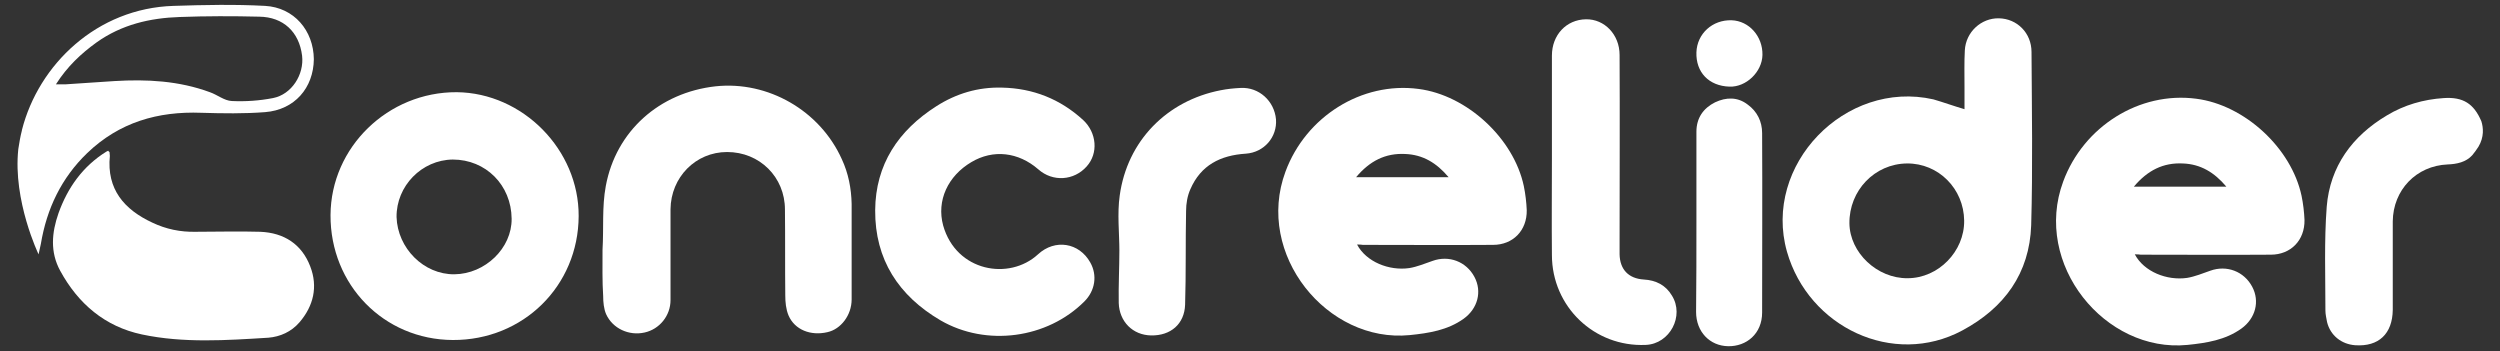 <svg xmlns="http://www.w3.org/2000/svg" xmlns:xlink="http://www.w3.org/1999/xlink" id="Camada_1" x="0px" y="0px" viewBox="0 0 764.7 107.4" style="enable-background:new 0 0 764.7 107.4;" xml:space="preserve"><rect x="0" y="0" width="764.7" height="107.4" fill="#333333" stroke="none"/><style type="text/css">	.st0{fill:#FFFFFF;}</style><g>	<path class="st0" d="M600.9,33.4c0-2.4,0-4.6,0-6.9c0-3.7-0.1-7.4,0.1-11.1c0.3-5.6,5-9.9,10.4-9.8c5.6,0.1,10,4.5,10,10.3  c0.1,17.7,0.4,35.4-0.1,53c-0.5,14.7-8.2,25.3-21.1,32.2c-21.1,11.3-47-1-53.6-24.1c-7.5-26.5,17.8-52.7,44.8-46.6  C594.5,31.3,597.5,32.4,600.9,33.4z M600.8,67.5c-0.1-9.8-7.9-17.6-17.5-17.5c-9.9,0.1-17.7,8.3-17.6,18.3  c0.1,9,8.5,16.9,17.8,16.8C592.9,85.1,600.9,76.9,600.8,67.5z"></path>	<path class="st0" d="M653,77.8c2.8,5.3,9.8,8.1,16,7.2c2.4-0.4,4.8-1.4,7.1-2.2c5-1.8,10.3,0.2,12.8,4.9c2.4,4.5,1,9.7-3.3,12.8  c-4.9,3.5-10.6,4.4-16.5,5c-25.2,2.5-47.4-24.7-38-50c6.2-16.8,23.3-27.6,40.7-25.3c14.8,1.9,29.1,15.1,32.2,29.7  c0.5,2.4,0.8,5,0.9,7.4c0.1,6.2-4.2,10.6-10.3,10.6c-13.3,0.1-26.6,0-39.8,0C654.3,77.8,653.8,77.8,653,77.8z M681,57.1  c-3.7-4.4-7.9-6.9-13.3-7.1c-6-0.3-10.8,2.1-15,7.1C662.3,57.1,671.4,57.1,681,57.1z"></path>	<path class="st0" d="M415.1,74.8c2.8,5.3,9.8,8.1,16,7.2c2.4-0.4,4.8-1.4,7.1-2.2c5-1.8,10.3,0.2,12.8,4.9c2.4,4.5,1,9.7-3.3,12.8  c-4.9,3.5-10.6,4.4-16.5,5c-25.2,2.5-47.4-24.7-38-50c6.2-16.8,23.3-27.6,40.7-25.3c14.8,1.9,29.1,15.1,32.2,29.7  c0.5,2.4,0.8,5,0.9,7.4c0.1,6.2-4.2,10.6-10.3,10.6c-13.3,0.1-26.6,0-39.8,0C416.3,74.8,415.9,74.8,415.1,74.8z M443.1,54.2  c-3.7-4.4-7.9-6.9-13.3-7.1c-6-0.3-10.8,2.1-15,7.1C424.4,54.2,433.5,54.2,443.1,54.2z"></path>	<path class="st0" d="M177,66.1c-0.1,21.4-17,38-38.5,37.9c-21.1-0.1-37.5-16.9-37.4-38.2c0.1-20.8,17.6-37.7,38.6-37.6  C159.9,28.4,177.1,45.8,177,66.1z M139,83.9c9.4-0.1,17.6-8,17.5-17c-0.1-10.3-7.9-18.1-18-18.1c-9.5,0.1-17.3,8.1-17.2,17.6  C121.6,75.9,129.6,84,139,83.9z"></path>	<path class="st0" d="M184.3,76.4c0.4-6.5-0.2-13.1,1-19.5c3.1-16.8,16.4-28.6,33.6-30.5c16-1.7,31.9,7.4,38.6,22.3  c2,4.3,2.9,8.9,3,13.7c0,9.7,0,19.5,0,29.2c0,4.8-3.3,9.1-7.4,10c-5.1,1.2-10-0.7-11.9-5.1c-0.8-1.9-1-4.1-1-6.2  c-0.1-8.7,0-17.4-0.1-26.2c0-9.9-7.7-17.6-17.7-17.6c-9.6,0-17.2,7.7-17.3,17.5c0,9.3,0,18.5,0,27.8c0,4.8-3.4,8.9-7.9,9.9  c-4.8,1.1-9.8-1.2-11.8-5.6c-0.7-1.6-0.9-3.7-0.9-5.5C184.2,86,184.3,81.2,184.3,76.4C184.2,76.4,184.4,76.4,184.3,76.4z"></path>	<path class="st0" d="M306.5,26.8c9.5,0.2,17.8,3.5,24.8,9.9c4.2,3.9,4.7,10.2,1.1,14.2c-3.9,4.4-10.4,4.8-14.8,0.9  c-6.1-5.3-13.8-6.2-20.5-2.2c-7.1,4.2-10.7,11.7-8.6,19.4c4,14.1,20.2,16.9,29,8.8c5.2-4.8,12.6-3.6,16,2.5  c2.2,3.9,1.5,8.6-1.8,11.9c-11.4,11.4-30,13.9-44,5.8c-12.8-7.5-20.1-18.6-20-33.7c0.1-14,7.1-24.4,18.7-31.8  C292.5,28.6,299.2,26.6,306.5,26.8z"></path>	<path class="st0" d="M33.5,46.5c0,0.4,0.1,0.8,0.1,1.2c-1,10.2,4.4,16.4,13,20.4c4.2,2,8.6,2.9,13.2,2.8c6.6,0,13.2-0.2,19.8,0  c7.3,0.3,12.7,3.8,15.3,10.6c2.4,6.2,1,12.1-3.3,17.1c-2.5,2.9-5.9,4.4-9.5,4.7c-12.9,0.8-26,1.7-38.7-1  c-11.3-2.4-19.5-9.4-25-19.5c-3.1-5.7-2.6-11.6-0.5-17.6c2.8-7.8,7.4-14.3,14.6-18.8c0.2-0.1,0.4-0.2,0.6-0.3  C33.2,46.3,33.3,46.4,33.5,46.5z"></path>	<path class="st0" d="M474.7,48.1c0-10.4,0-20.8,0-31.1c0-6.3,4.4-11,10.4-11.1c5.7-0.1,10.3,4.7,10.3,10.9c0.1,18.9,0,37.9,0,56.8  c0,1.4,0,2.8,0,4.2c0.1,4.6,2.7,7.4,7.4,7.7c3.7,0.2,6.7,1.7,8.6,4.9c3.9,6.2-0.6,14.8-8,15.1c-15.7,0.7-28.7-11.7-28.7-27.5  C474.6,68.1,474.7,58.1,474.7,48.1z"></path>	<path class="st0" d="M342.4,77c0-5.7-0.7-11.6,0.1-17.2c2.3-16.7,14.4-29,30.9-32.2c2-0.4,4-0.6,6.1-0.7c5.6-0.3,10.3,4,10.8,9.6  c0.4,5.4-3.6,10.1-9.2,10.5c-7.8,0.5-13.8,3.5-17,10.9c-0.9,2-1.3,4.4-1.3,6.6c-0.2,9.6,0,19.2-0.3,28.7c-0.2,5.9-4.4,9.5-10.4,9.4  c-5.6-0.1-9.7-4.2-9.9-9.9c-0.1-5.3,0.2-11,0.2-16.3C342.5,76.6,342.3,77,342.4,77z"></path>	<path class="st0" d="M518.9,68.1c0-9.3,0-18.5,0-27.8c0-4.2,2.1-7.2,5.7-9c3.4-1.6,6.9-1.7,10,0.7c2.9,2.1,4.4,5.2,4.4,8.7  c0.1,18.3,0,36.6,0,54.9c0,6.5-4.8,10.4-10.4,10.3c-5.6-0.1-9.8-4.4-9.8-10.5C518.9,86.3,518.9,77.2,518.9,68.1z"></path>	<path class="st0" d="M518.9,16c0.2-5.7,4.9-10,10.8-9.8c5.3,0.2,9.5,4.9,9.4,10.6c-0.1,5.2-5,9.9-10.1,9.7  C522.7,26.3,518.7,22.1,518.9,16z"></path>	<path class="st0" d="M81.1,1.8c-9.3-0.5-18.7-0.3-28,0c-23.4,0.7-41.3,17.9-46.4,38c0,0,0,0.1,0,0.1c-0.5,1.9-0.8,3.8-1.1,5.7  c-1.7,15.8,6.2,32.2,6.2,32.2c0.3-1.5,0.5-2.4,0.7-3.2c1.8-10.8,6.3-20.2,14.2-27.8c9.8-9.4,21.6-12.8,34.9-12.3  c6.5,0.2,13.1,0.3,19.5-0.2c9-0.7,14.8-7.4,14.9-16.2C95.9,9.3,89.9,2.3,81.1,1.8z M83.5,30c-4.1,0.8-8.4,1.1-12.6,0.9  c-2.3-0.1-4.4-1.9-6.7-2.7c-9.5-3.5-19.3-4-29.2-3.4c-5,0.3-10,0.7-15,1c-0.8,0-1.5,0-2.9,0c3.5-5.5,7.7-9.4,12.4-12.8  C37.2,7.5,45.9,5.5,55,5.2c8.1-0.3,16.2-0.3,24.3-0.1C86.7,5.2,91.5,9.8,92.4,17C93.1,22.8,89.2,28.9,83.5,30z"></path>	<path class="st0" d="M759,37.1c-2.3-5.4-5.6-7.5-11.5-7.1c-6.2,0.4-12.1,2.1-17.4,5.3c-10.6,6.3-17.4,15.6-18.4,27.9  c-0.8,10.5-0.4,21.2-0.4,31.8c0,1.2,0.3,2.3,0.5,3.5c1,4.1,4.4,6.8,8.6,7.1c7.2,0.5,11.4-3.5,11.5-10.8c0-9,0-18.1,0-27.1  c0.1-9.6,7.2-17,16.8-17.4c2.8-0.1,5.6-0.7,7.5-2.8c0.7-0.8,1.3-1.7,1.9-2.6C759.9,41.9,759.6,39,759,37.1z"></path></g></svg>